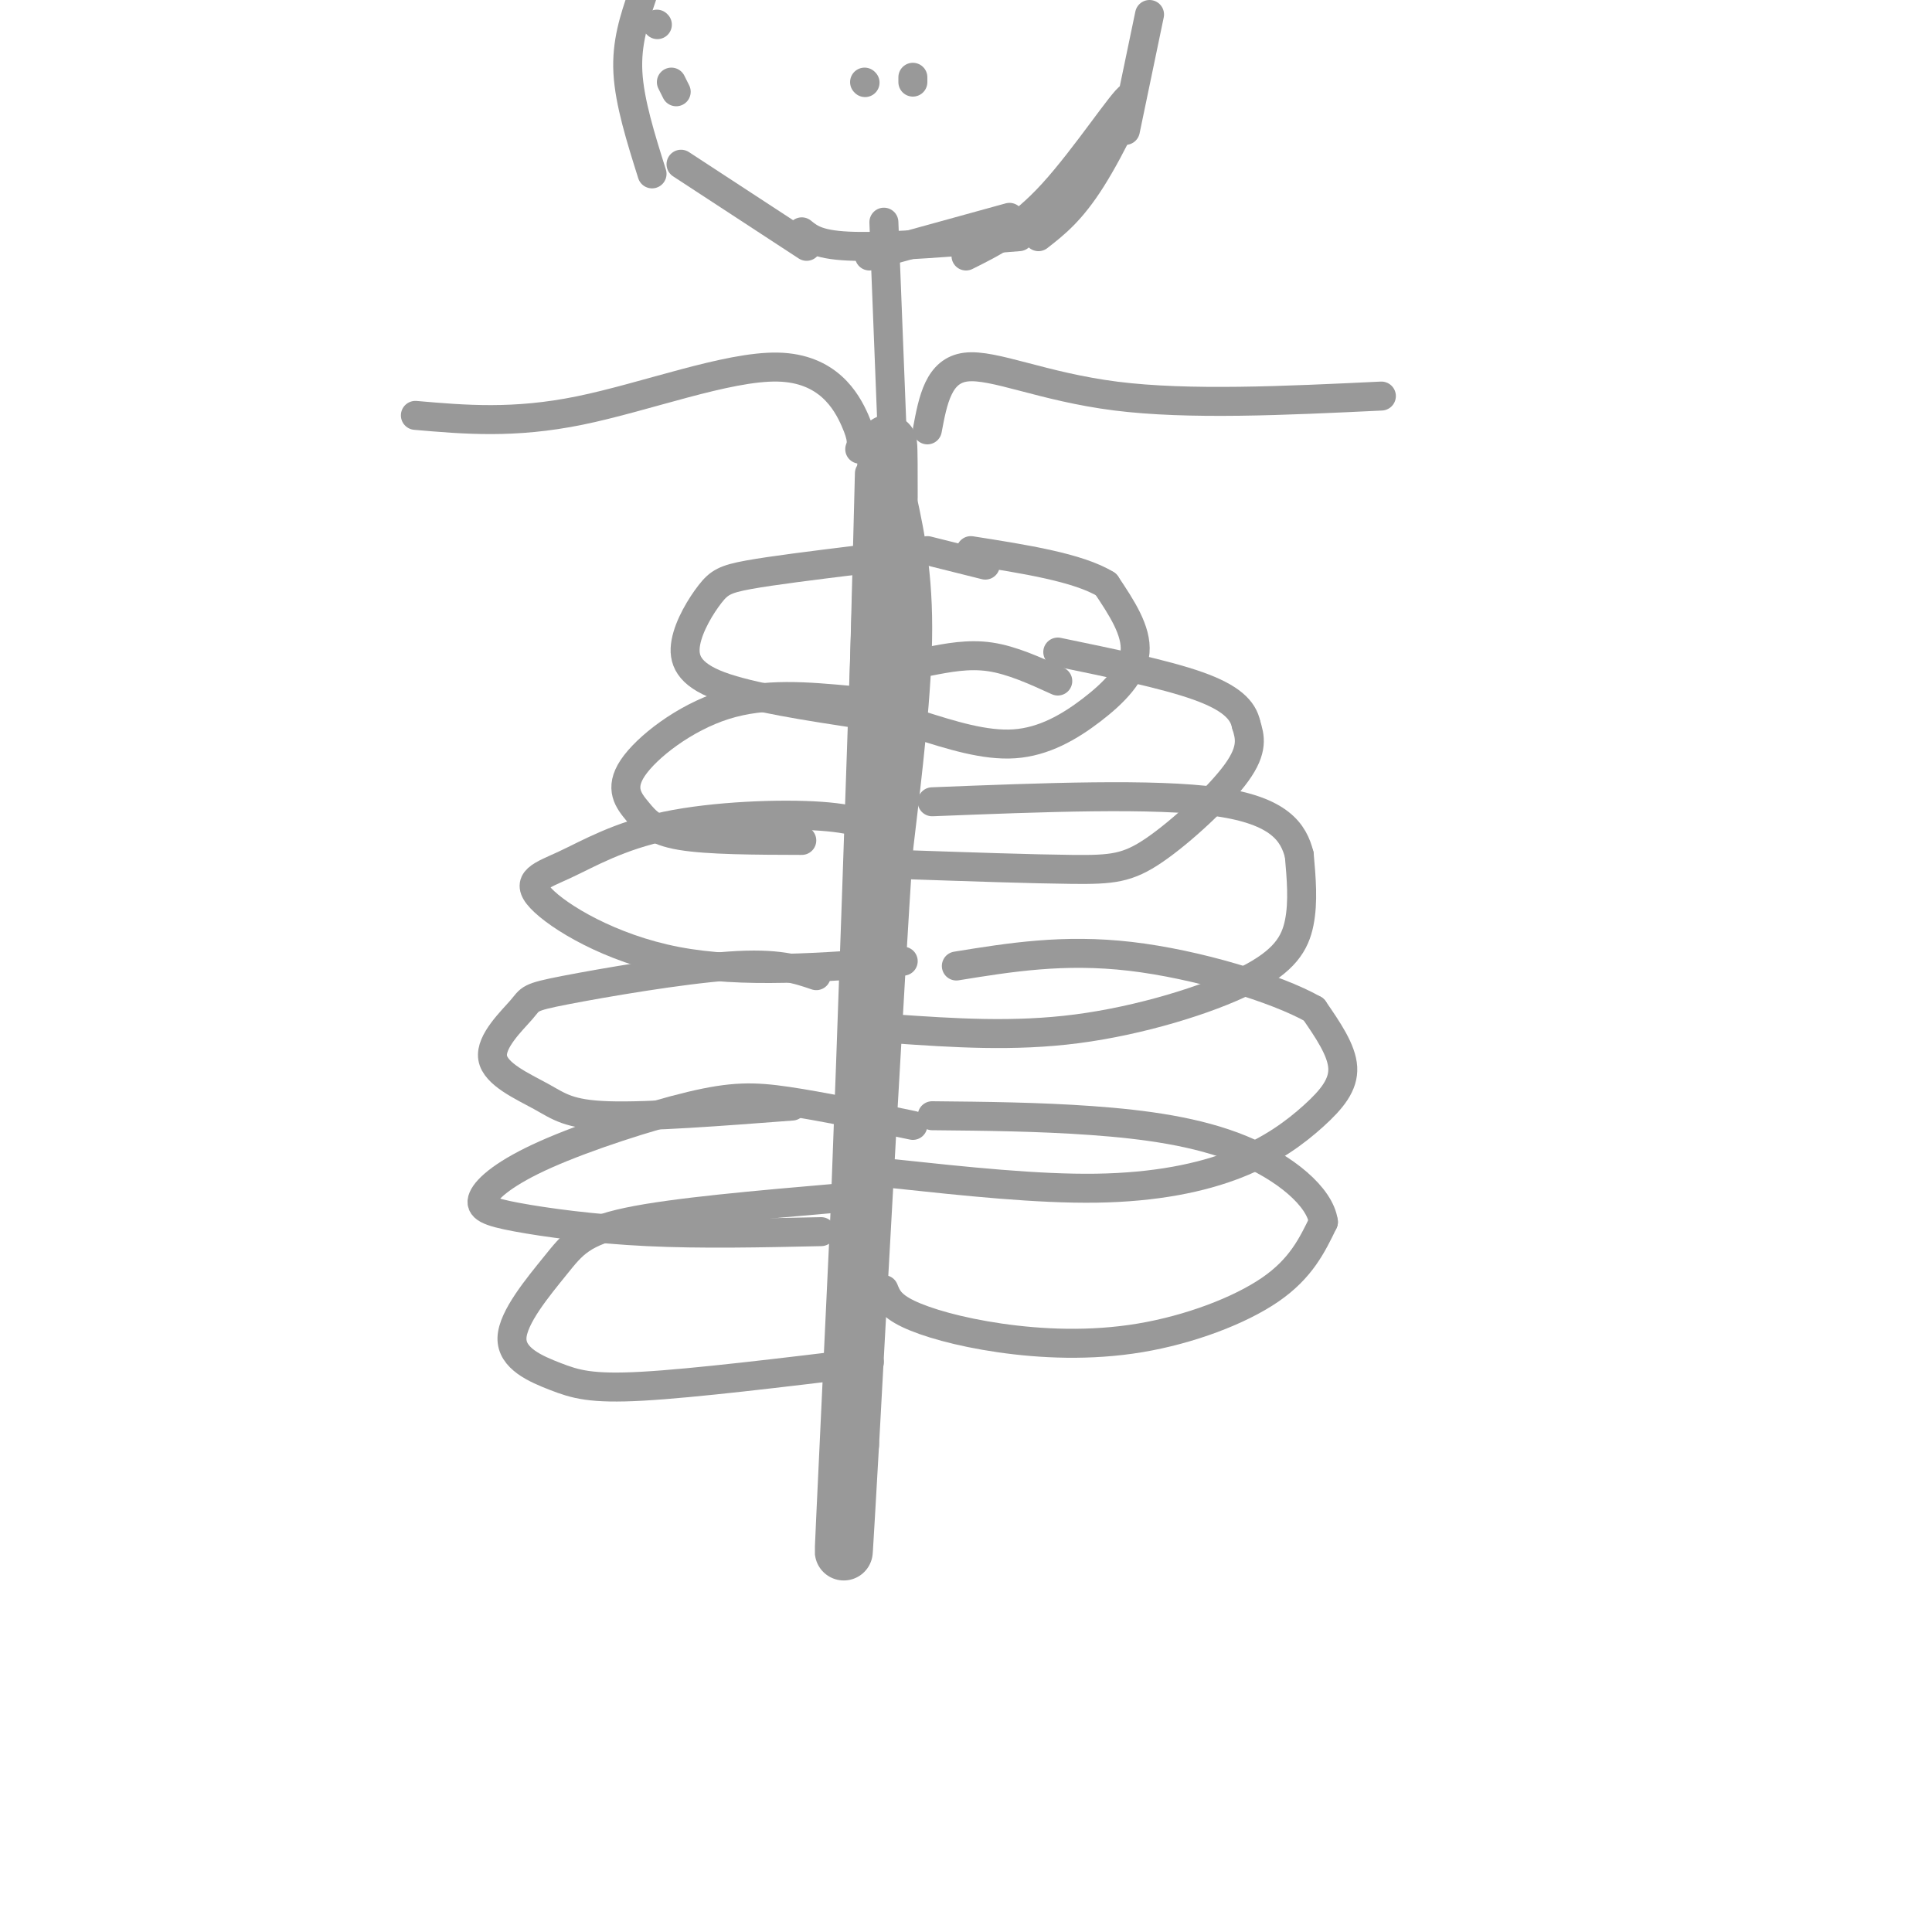 <svg viewBox='0 0 400 400' version='1.1' xmlns='http://www.w3.org/2000/svg' xmlns:xlink='http://www.w3.org/1999/xlink'><g fill='none' stroke='#999999' stroke-width='6' stroke-linecap='round' stroke-linejoin='round'><path d='M180,98c0.000,0.000 -2.000,78.000 -2,78'/><path d='M178,176c-1.000,34.667 -2.500,82.333 -4,130'/></g>
<g fill='none' stroke='#999999' stroke-width='12' stroke-linecap='round' stroke-linejoin='round'><path d='M183,100c2.000,8.667 4.000,17.333 4,30c0.000,12.667 -2.000,29.333 -4,46'/><path d='M183,176c-1.833,28.167 -4.417,75.583 -7,123'/><path d='M176,299c-1.444,25.311 -1.556,27.089 -1,15c0.556,-12.089 1.778,-38.044 3,-64'/><path d='M178,250c1.333,-34.500 3.167,-88.750 5,-143'/><path d='M183,107c1.000,-24.500 1.000,-14.250 1,-4'/></g>
<g fill='none' stroke='#999999' stroke-width='6' stroke-linecap='round' stroke-linejoin='round'><path d='M190,150c6.946,2.208 13.893,4.417 20,4c6.107,-0.417 11.375,-3.458 16,-7c4.625,-3.542 8.607,-7.583 9,-12c0.393,-4.417 -2.804,-9.208 -6,-14'/><path d='M229,121c-5.667,-3.500 -16.833,-5.250 -28,-7'/><path d='M204,117c0.000,0.000 -12.000,-3.000 -12,-3'/><path d='M187,179c13.363,0.458 26.726,0.917 35,1c8.274,0.083 11.458,-0.208 17,-4c5.542,-3.792 13.440,-11.083 17,-16c3.560,-4.917 2.780,-7.458 2,-10'/><path d='M258,150c-0.622,-3.022 -3.178,-5.578 -10,-8c-6.822,-2.422 -17.911,-4.711 -29,-7'/><path d='M219,141c-4.750,-2.167 -9.500,-4.333 -14,-5c-4.500,-0.667 -8.750,0.167 -13,1'/><path d='M185,213c12.429,0.857 24.857,1.714 38,0c13.143,-1.714 27.000,-6.000 35,-10c8.000,-4.000 10.143,-7.714 11,-12c0.857,-4.286 0.429,-9.143 0,-14'/><path d='M269,177c-1.156,-4.622 -4.044,-9.178 -17,-11c-12.956,-1.822 -35.978,-0.911 -59,0'/><path d='M185,243c14.895,1.592 29.789,3.183 42,3c12.211,-0.183 21.737,-2.142 29,-5c7.263,-2.858 12.263,-6.616 16,-10c3.737,-3.384 6.211,-6.396 6,-10c-0.211,-3.604 -3.105,-7.802 -6,-12'/><path d='M272,209c-7.778,-4.400 -24.222,-9.400 -38,-11c-13.778,-1.600 -24.889,0.200 -36,2'/><path d='M183,267c0.643,1.604 1.285,3.209 5,5c3.715,1.791 10.501,3.769 19,5c8.499,1.231 18.711,1.716 29,0c10.289,-1.716 20.654,-5.633 27,-10c6.346,-4.367 8.673,-9.183 11,-14'/><path d='M274,253c-0.690,-5.214 -7.917,-11.250 -17,-15c-9.083,-3.750 -20.024,-5.214 -31,-6c-10.976,-0.786 -21.988,-0.893 -33,-1'/><path d='M177,116c-8.552,1.056 -17.104,2.112 -22,3c-4.896,0.888 -6.137,1.609 -8,4c-1.863,2.391 -4.348,6.451 -5,10c-0.652,3.549 0.528,6.585 7,9c6.472,2.415 18.236,4.207 30,6'/><path d='M176,145c-8.839,-0.815 -17.678,-1.630 -26,1c-8.322,2.630 -16.128,8.705 -19,13c-2.872,4.295 -0.812,6.810 1,9c1.812,2.190 3.375,4.054 9,5c5.625,0.946 15.313,0.973 25,1'/><path d='M184,173c-2.850,-1.703 -5.700,-3.407 -14,-4c-8.300,-0.593 -22.050,-0.076 -32,2c-9.950,2.076 -16.100,5.711 -21,8c-4.900,2.289 -8.550,3.232 -5,7c3.550,3.768 14.300,10.362 28,13c13.700,2.638 30.350,1.319 47,0'/><path d='M169,202c-3.963,-1.357 -7.927,-2.713 -18,-2c-10.073,0.713 -26.256,3.496 -34,5c-7.744,1.504 -7.050,1.729 -9,4c-1.950,2.271 -6.543,6.588 -6,10c0.543,3.412 6.223,5.919 10,8c3.777,2.081 5.651,3.738 14,4c8.349,0.262 23.175,-0.869 38,-2'/><path d='M189,233c-9.525,-1.989 -19.049,-3.978 -26,-5c-6.951,-1.022 -11.327,-1.075 -20,1c-8.673,2.075 -21.642,6.280 -30,10c-8.358,3.720 -12.106,6.956 -13,9c-0.894,2.044 1.067,2.896 7,4c5.933,1.104 15.838,2.458 27,3c11.162,0.542 23.581,0.271 36,0'/><path d='M174,248c-17.226,1.491 -34.451,2.981 -44,5c-9.549,2.019 -11.421,4.566 -15,9c-3.579,4.434 -8.867,10.756 -9,15c-0.133,4.244 4.887,6.412 9,8c4.113,1.588 7.318,2.597 18,2c10.682,-0.597 28.841,-2.798 47,-5'/><path d='M192,89c1.156,-6.156 2.311,-12.311 8,-13c5.689,-0.689 15.911,4.089 31,6c15.089,1.911 35.044,0.956 55,0'/><path d='M181,90c0.000,0.000 -2.000,2.000 -2,2'/><path d='M178,93c0.369,-1.030 0.738,-2.060 -1,-6c-1.738,-3.940 -5.583,-10.792 -16,-11c-10.417,-0.208 -27.405,6.226 -41,9c-13.595,2.774 -23.798,1.887 -34,1'/><path d='M183,46c0.000,0.000 2.000,51.000 2,51'/><path d='M141,34c0.000,0.000 26.000,17.000 26,17'/><path d='M180,53c0.000,0.000 29.000,-8.000 29,-8'/><path d='M166,48c1.750,1.417 3.500,2.833 11,3c7.500,0.167 20.750,-0.917 34,-2'/><path d='M215,49c3.375,-2.631 6.750,-5.262 11,-12c4.250,-6.738 9.375,-17.583 8,-17c-1.375,0.583 -9.250,12.595 -16,20c-6.750,7.405 -12.375,10.202 -18,13'/><path d='M135,36c-2.333,-7.417 -4.667,-14.833 -5,-21c-0.333,-6.167 1.333,-11.083 3,-16'/><path d='M139,17c0.000,0.000 1.000,2.000 1,2'/><path d='M179,17c0.000,0.000 0.100,0.100 0.1,0.1'/><path d='M189,17c0.000,0.000 0.000,-1.000 0,-1'/><path d='M238,3c0.000,0.000 -5.000,24.000 -5,24'/><path d='M136,5c0.000,0.000 0.100,0.100 0.1,0.1'/></g>
</svg>
